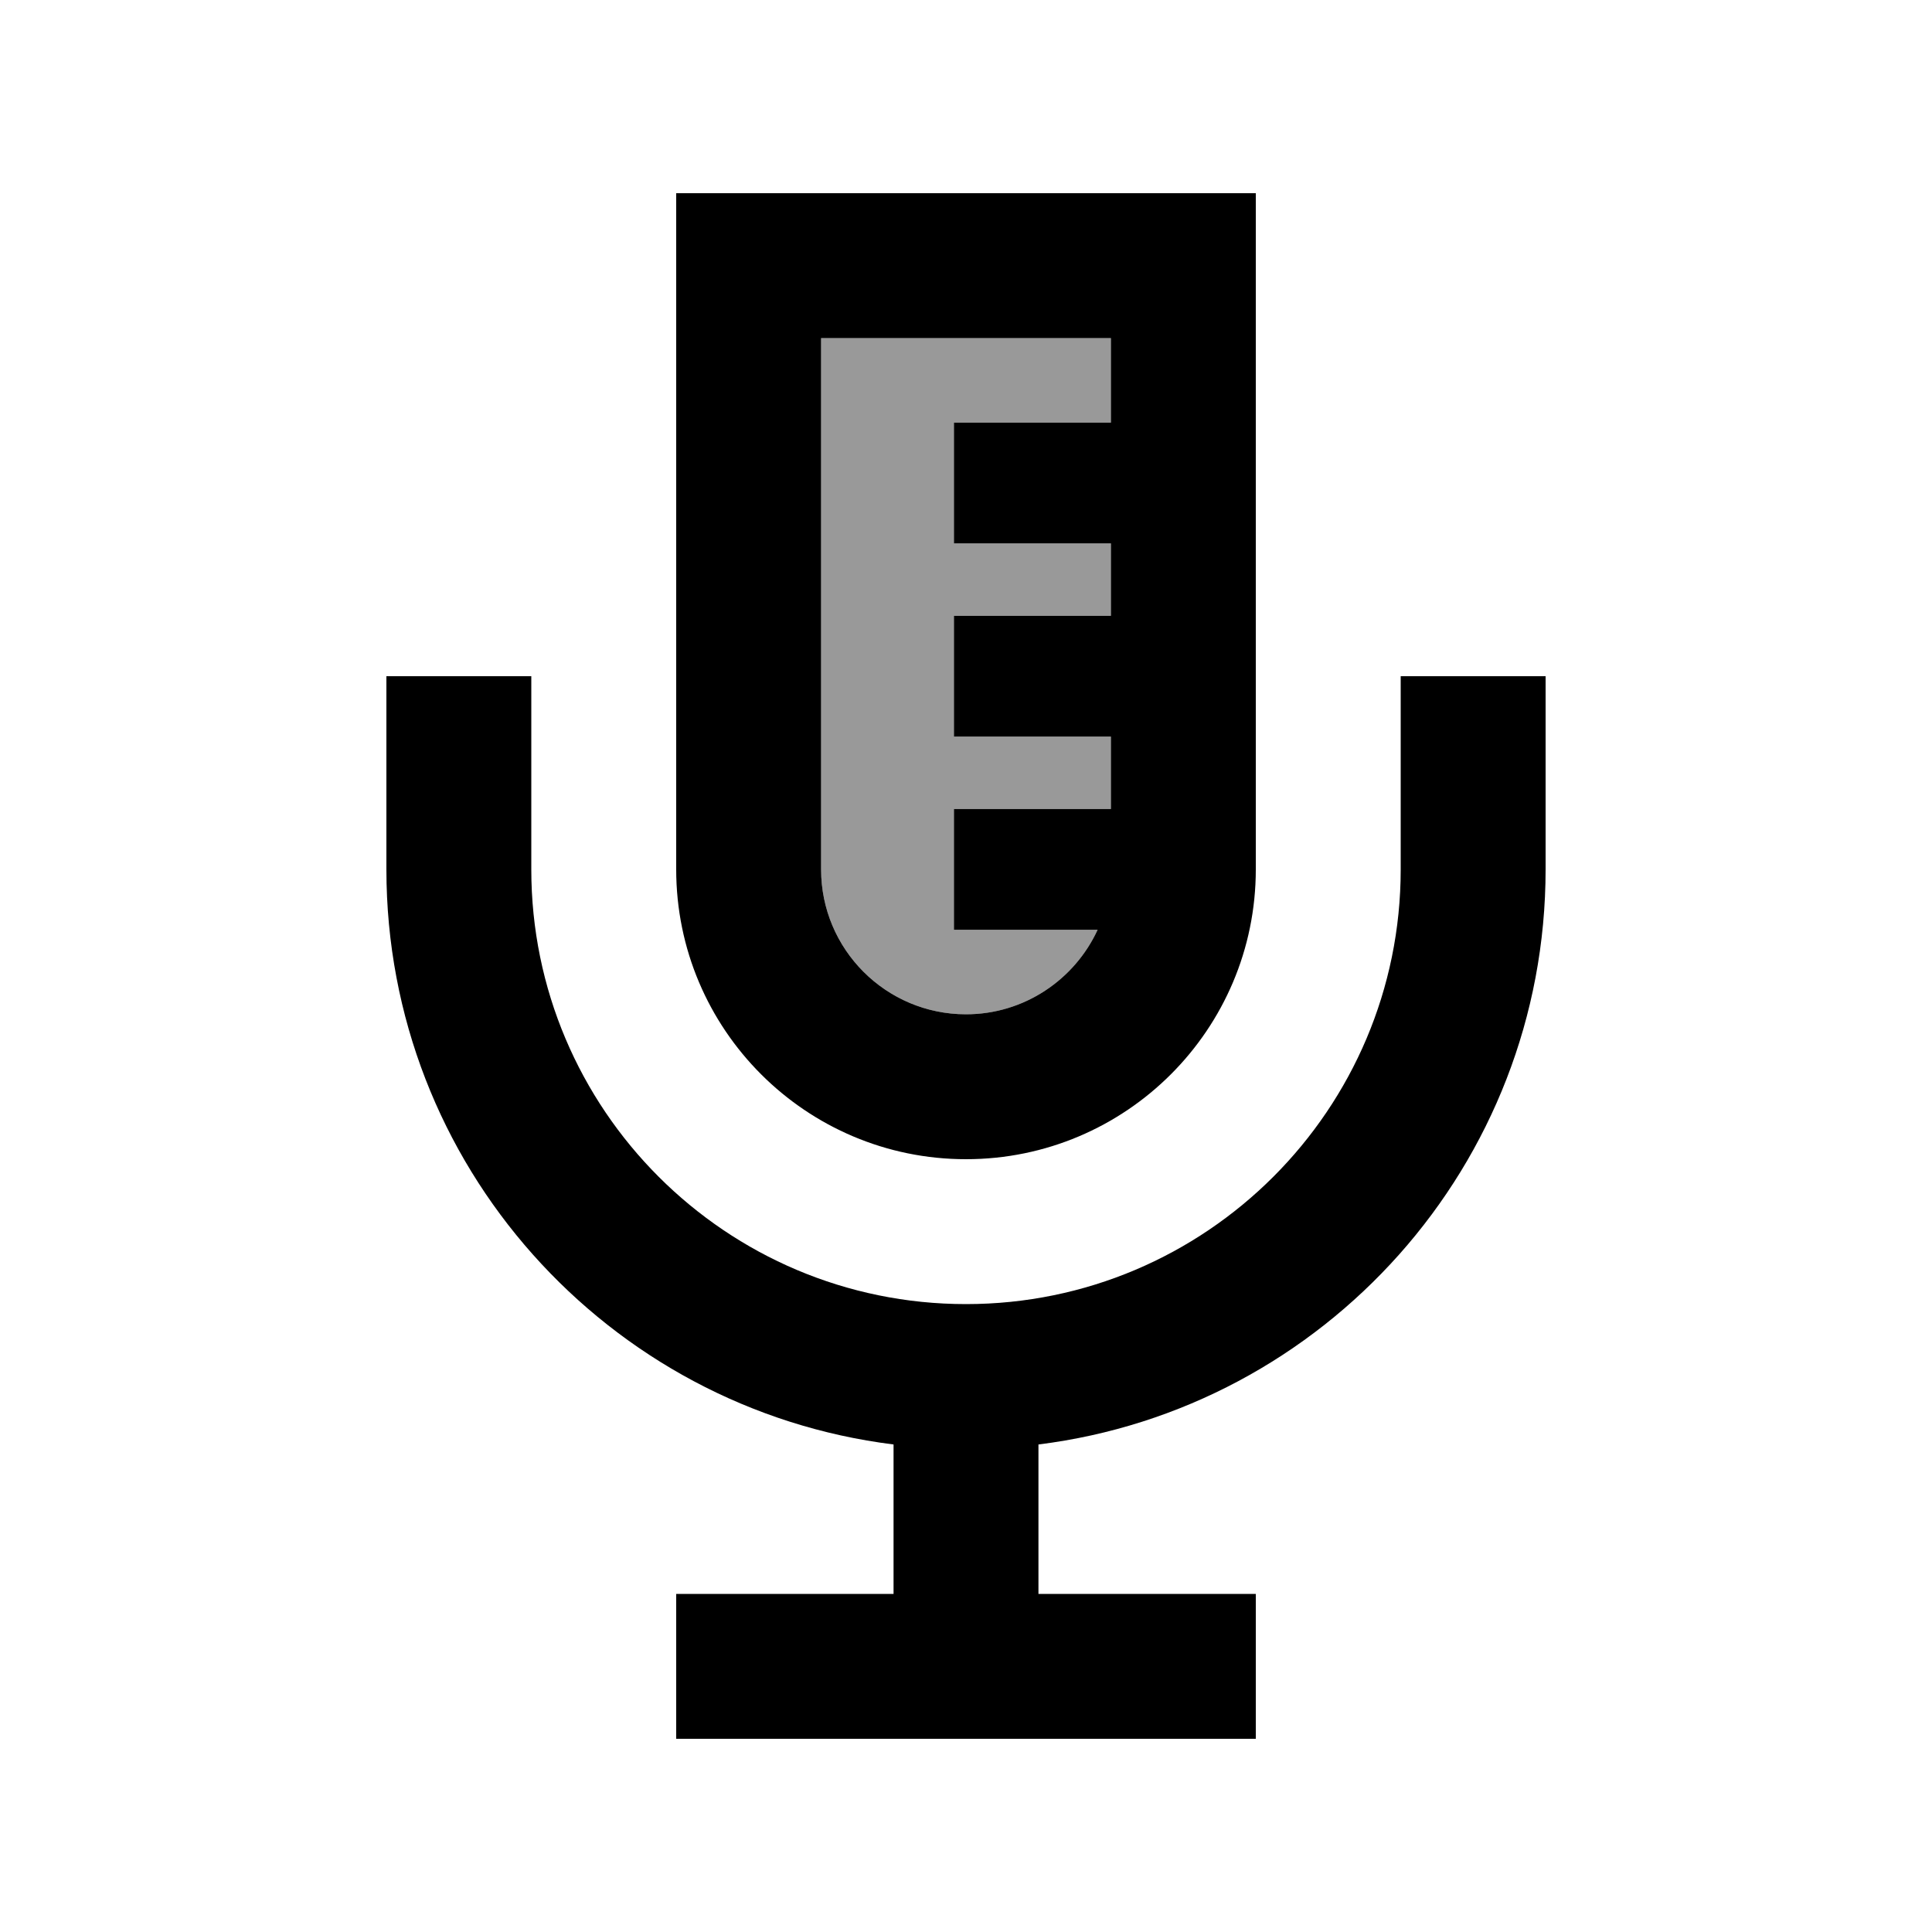 <svg xmlns="http://www.w3.org/2000/svg" viewBox="0 0 640 640"><!--! Font Awesome Pro 7.1.0 by @fontawesome - https://fontawesome.com License - https://fontawesome.com/license (Commercial License) Copyright 2025 Fonticons, Inc. --><path opacity=".4" fill="currentColor" d="M272 112L368 112L368 140L316 140L316 180L368 180L368 204L316 204L316 244L368 244L368 268L316 268L316 308L363.6 308C356 324.5 339.3 336 320 336C293.5 336 272 314.5 272 288L272 112z"/><path fill="currentColor" d="M272 112L368 112L368 140L316 140L316 180L368 180L368 204L316 204L316 244L368 244L368 268L316 268L316 308L363.6 308C356 324.5 339.3 336 320 336C293.5 336 272 314.5 272 288L272 112zM224 64L224 288C224 341 267 384 320 384C373 384 416 341 416 288L416 64L224 64zM176 248L176 224L128 224L128 288C128 385.9 201.3 466.7 296 478.5L296 528L224 528L224 576L416 576L416 528L344 528L344 478.5C438.7 466.7 512 385.9 512 288L512 224L464 224L464 288C464 367.5 399.5 432 320 432C240.5 432 176 367.5 176 288L176 248z"/></svg>